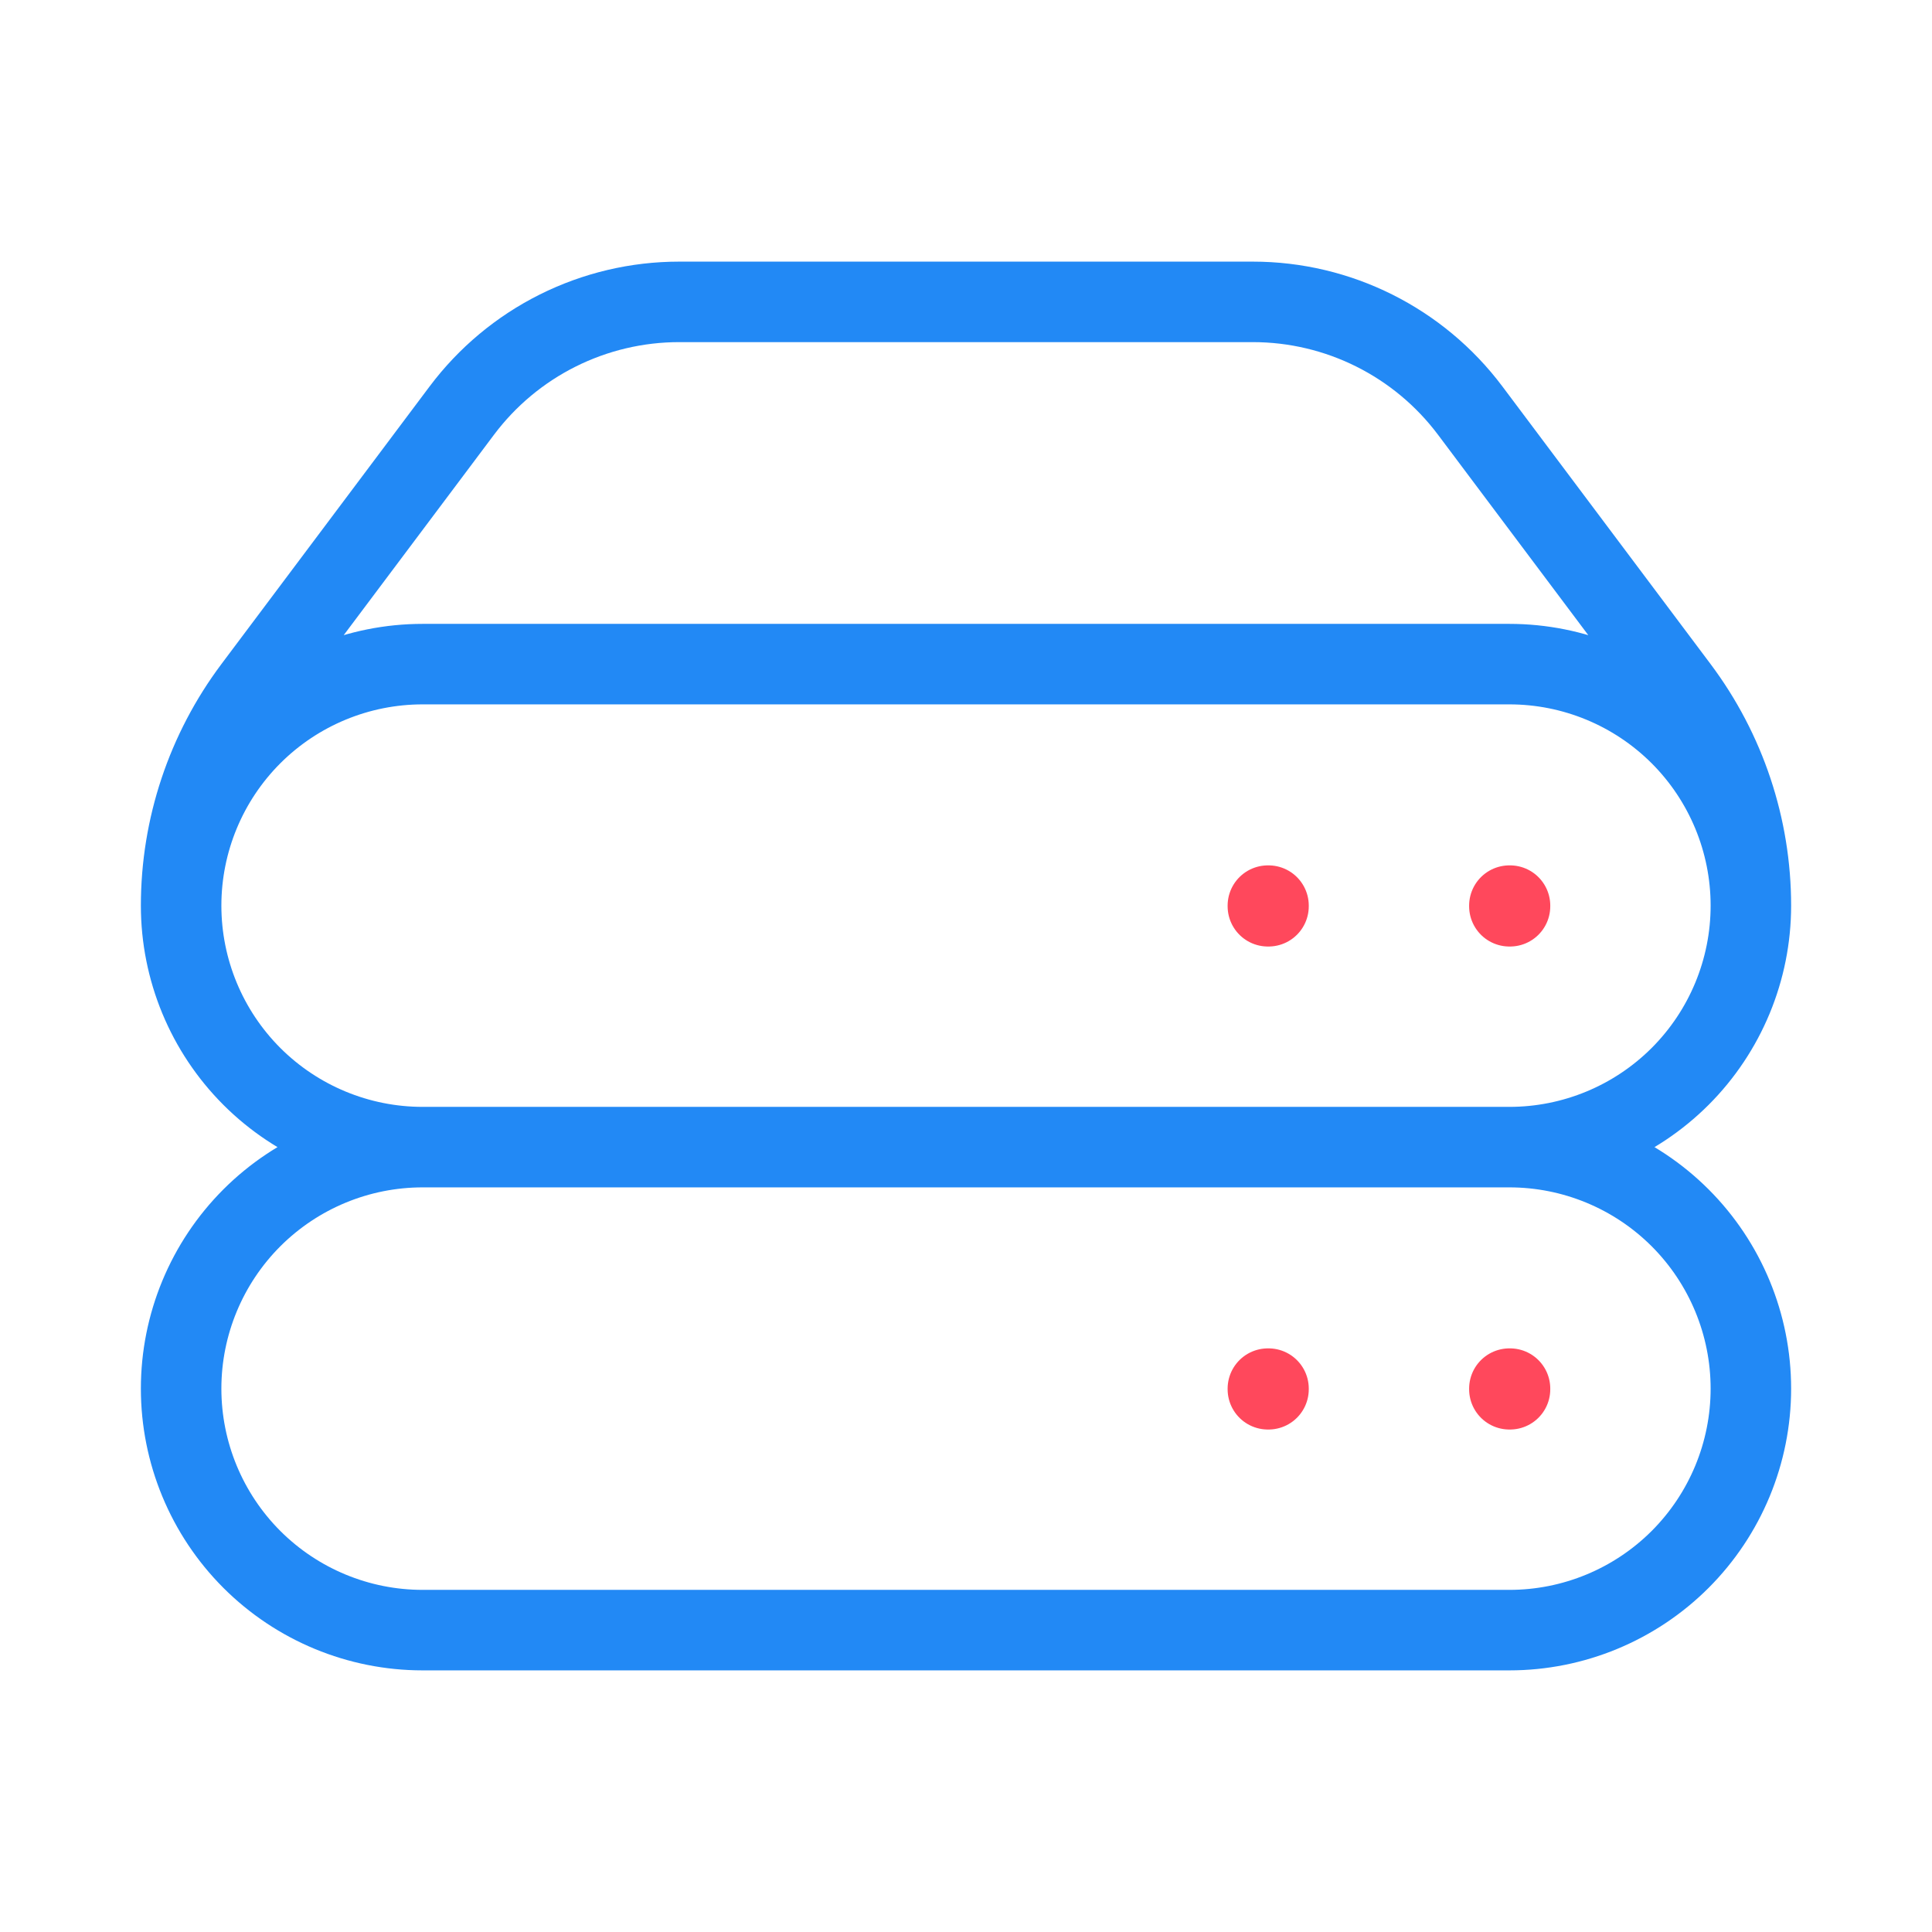 <?xml version="1.0" encoding="UTF-8"?> <svg xmlns="http://www.w3.org/2000/svg" width="48" height="48" viewBox="0 0 48 48" fill="none"><path d="M10.5 28.5H37.5M10.5 28.5C8.909 28.5 7.383 27.868 6.257 26.743C5.132 25.617 4.5 24.091 4.5 22.5M10.5 28.5C8.909 28.5 7.383 29.132 6.257 30.257C5.132 31.383 4.5 32.909 4.5 34.5C4.5 36.091 5.132 37.617 6.257 38.743C7.383 39.868 8.909 40.5 10.5 40.5H37.5C39.091 40.5 40.617 39.868 41.743 38.743C42.868 37.617 43.5 36.091 43.5 34.5C43.5 32.909 42.868 31.383 41.743 30.257C40.617 29.132 39.091 28.5 37.5 28.5M37.5 28.5C39.091 28.5 40.617 27.868 41.743 26.743C42.868 25.617 43.5 24.091 43.5 22.5M4.5 22.5C4.5 20.909 5.132 19.383 6.257 18.257C7.383 17.132 8.909 16.5 10.5 16.5H37.5C39.091 16.5 40.617 17.132 41.743 18.257C42.868 19.383 43.5 20.909 43.5 22.5M4.5 22.5C4.5 20.553 5.132 18.658 6.3 17.1L11.474 10.2C12.103 9.362 12.918 8.681 13.855 8.213C14.793 7.744 15.826 7.5 16.874 7.5H31.126C33.25 7.5 35.25 8.5 36.526 10.2L41.7 17.1C42.868 18.658 43.5 20.553 43.5 22.5" stroke="#2289F5" stroke-width="2" stroke-linecap="round" stroke-linejoin="round"></path><path d="M37.5 34.5H37.516V34.516H37.5V34.5ZM37.5 22.5H37.516V22.516H37.5V22.5ZM31.5 34.5H31.516V34.516H31.5V34.5ZM31.5 22.5H31.516V22.516H31.5V22.5Z" stroke="#FF485C" stroke-width="2" stroke-linecap="round" stroke-linejoin="round"></path></svg> 